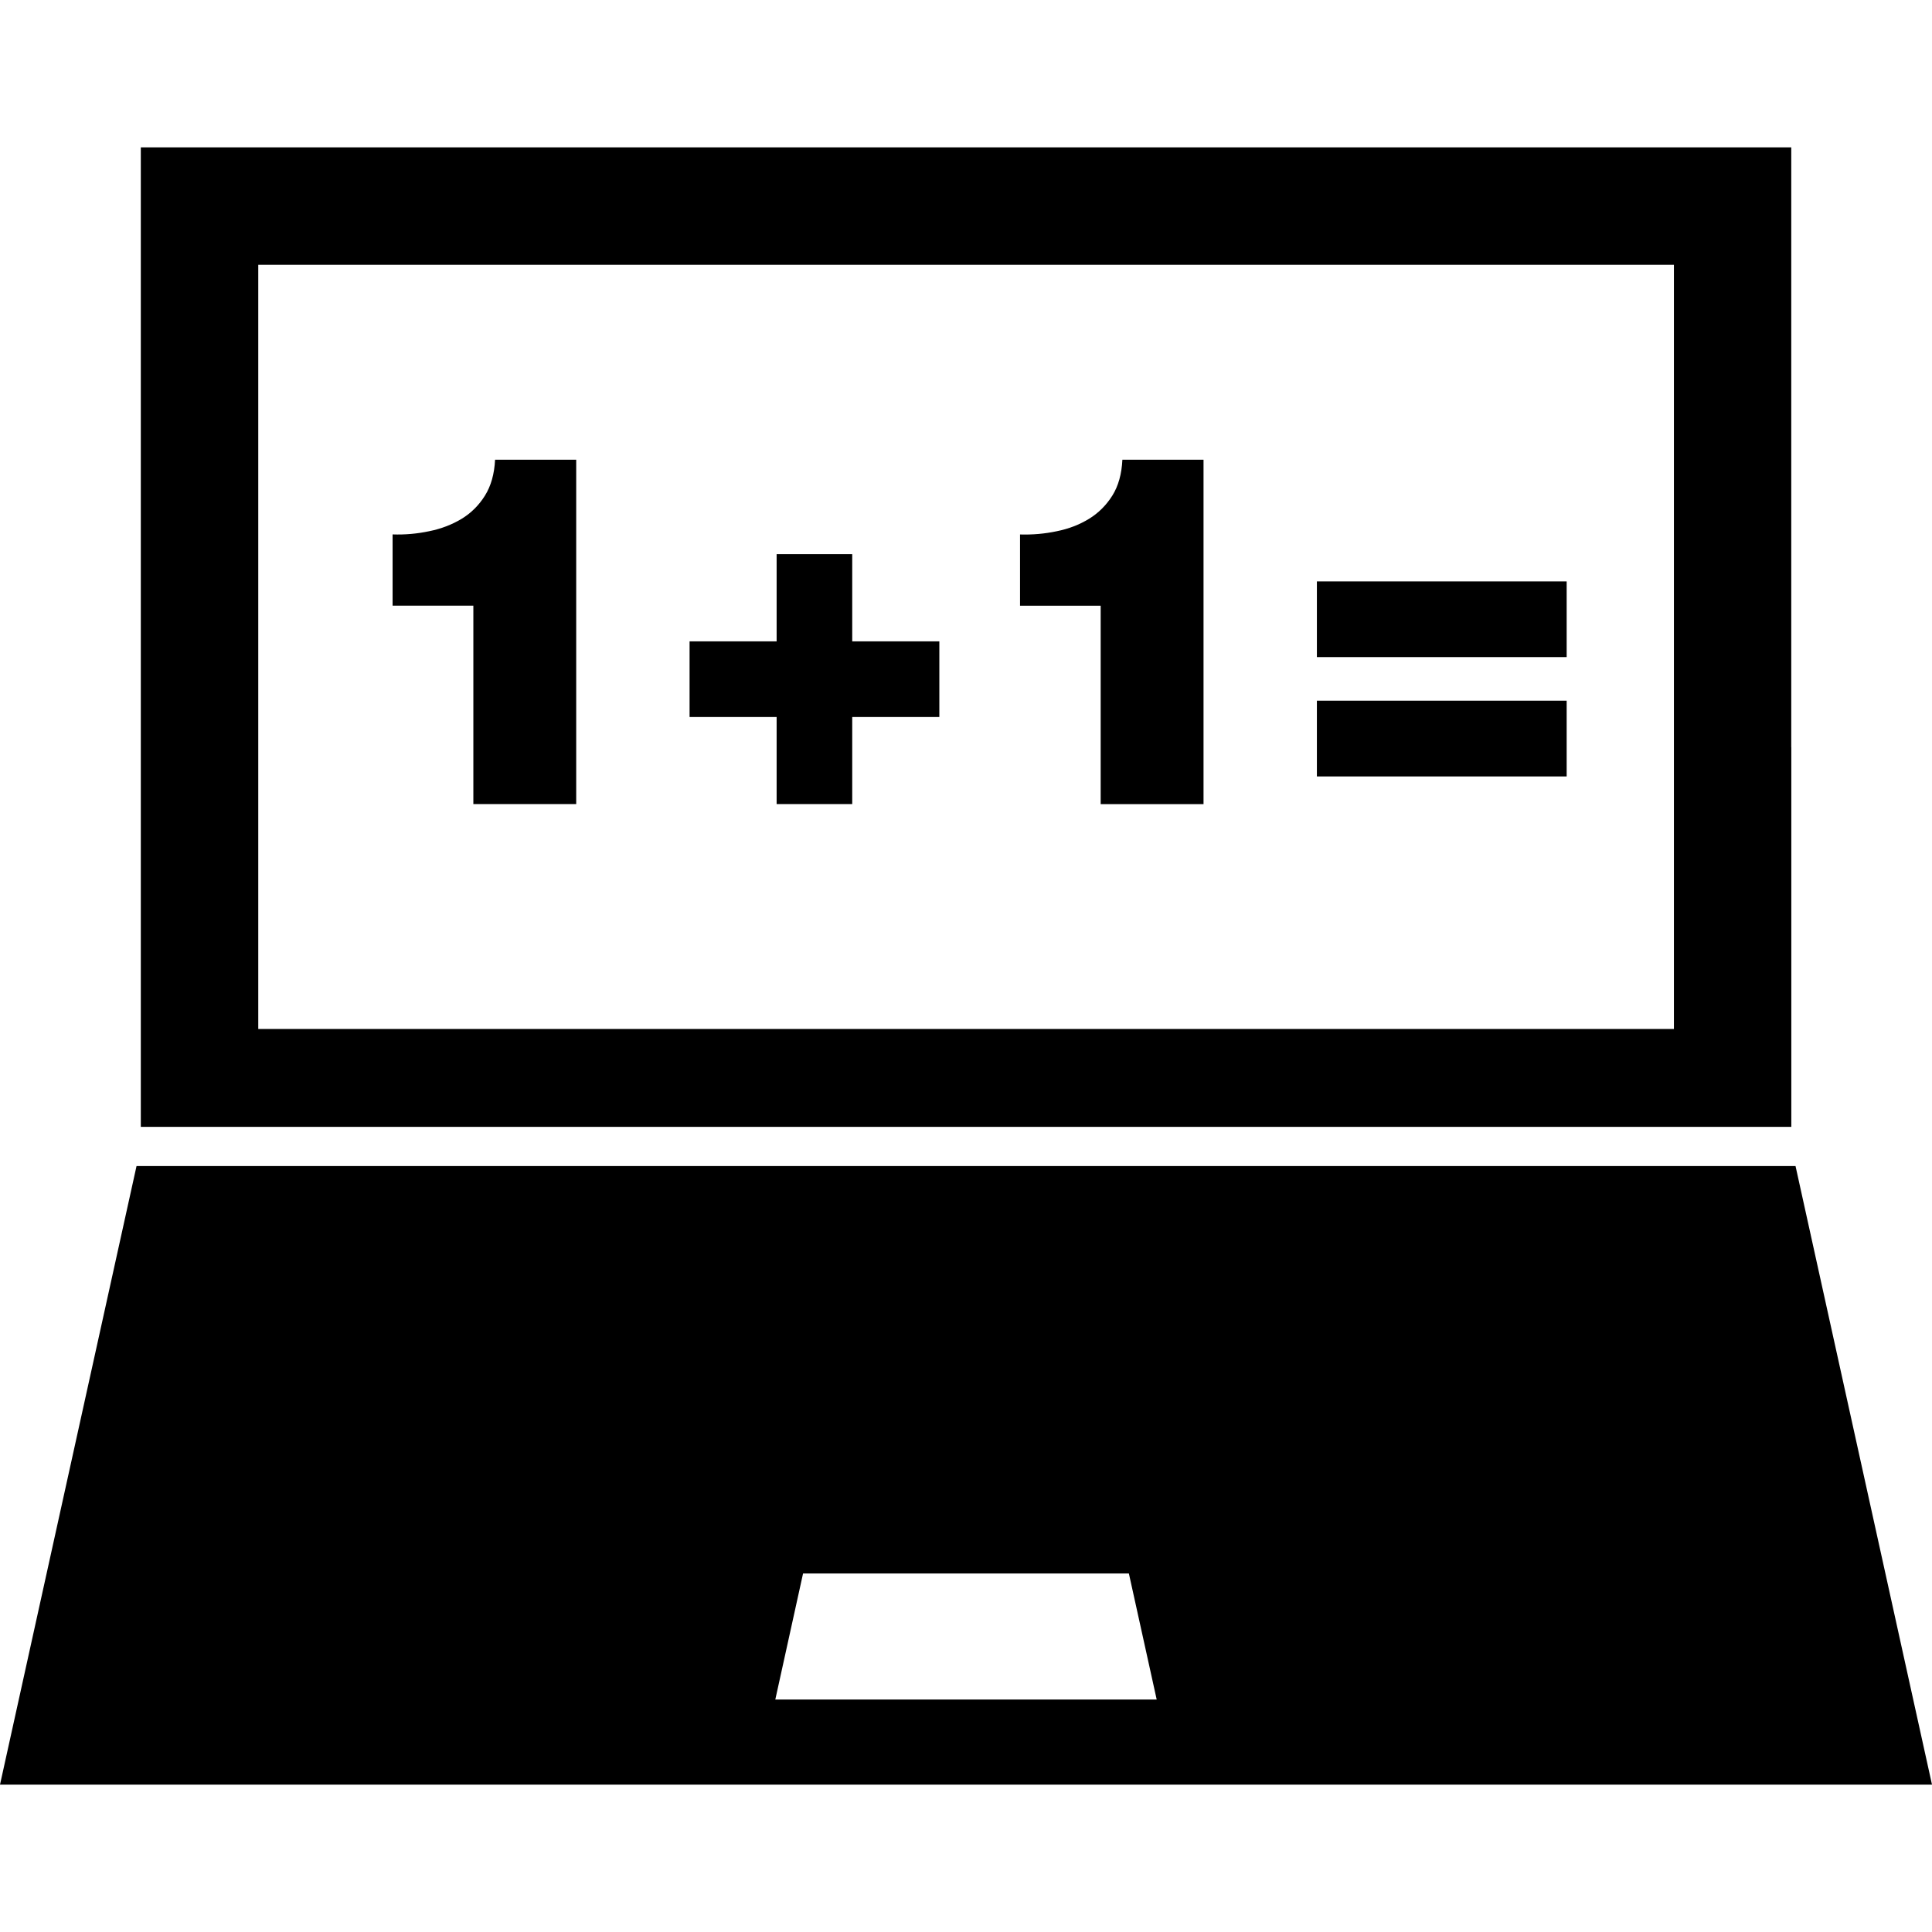 <?xml version="1.0" encoding="iso-8859-1"?>
<!-- Uploaded to: SVG Repo, www.svgrepo.com, Generator: SVG Repo Mixer Tools -->
<!DOCTYPE svg PUBLIC "-//W3C//DTD SVG 1.1//EN" "http://www.w3.org/Graphics/SVG/1.1/DTD/svg11.dtd">
<svg fill="#000000" version="1.1" id="Capa_1" xmlns="http://www.w3.org/2000/svg" xmlns:xlink="http://www.w3.org/1999/xlink" 
	 width="800px" height="800px" viewBox="0 0 30.693 30.693"
	 xml:space="preserve">
<g>
	<g>
		<path d="M28.525,18.525H2.169L0,28.352h30.693L28.525,18.525z M12.317,27l0.441-2.003h5.176L18.376,27H12.317z"/>
		<path d="M28.458,17.902V11.87h-0.001V2.341h-9.891h-6.439h-9.89v9.529v6.032H28.458L28.458,17.902z M26.593,16.347H4.103V4.207
			h8.422h5.646h8.422V16.347z"/>
		<g>
			<path d="M7.704,7.874c-0.097,0.155-0.221,0.278-0.373,0.37C7.179,8.335,7.008,8.401,6.819,8.439
				C6.631,8.479,6.436,8.497,6.237,8.49v1.132H7.52v3.152h1.634V7.303H7.865C7.854,7.529,7.801,7.719,7.704,7.874z"/>
			<polygon points="13.539,8.804 12.338,8.804 12.338,10.189 10.955,10.189 10.955,11.391 12.338,11.391 12.338,12.774 
				13.539,12.774 13.539,11.391 14.923,11.391 14.923,10.189 13.539,10.189 			"/>
			<path d="M17.671,7.874c-0.098,0.155-0.222,0.278-0.373,0.37c-0.151,0.092-0.321,0.158-0.512,0.196
				c-0.188,0.04-0.384,0.057-0.581,0.051v1.132h1.281v3.152h1.634V7.303h-1.289C17.82,7.529,17.768,7.719,17.671,7.874z"/>
			<rect x="20.921" y="9.237" width="3.968" height="1.202"/>
			<rect x="20.921" y="11.132" width="3.968" height="1.203"/>
		</g>
	</g>
</g>
</svg>